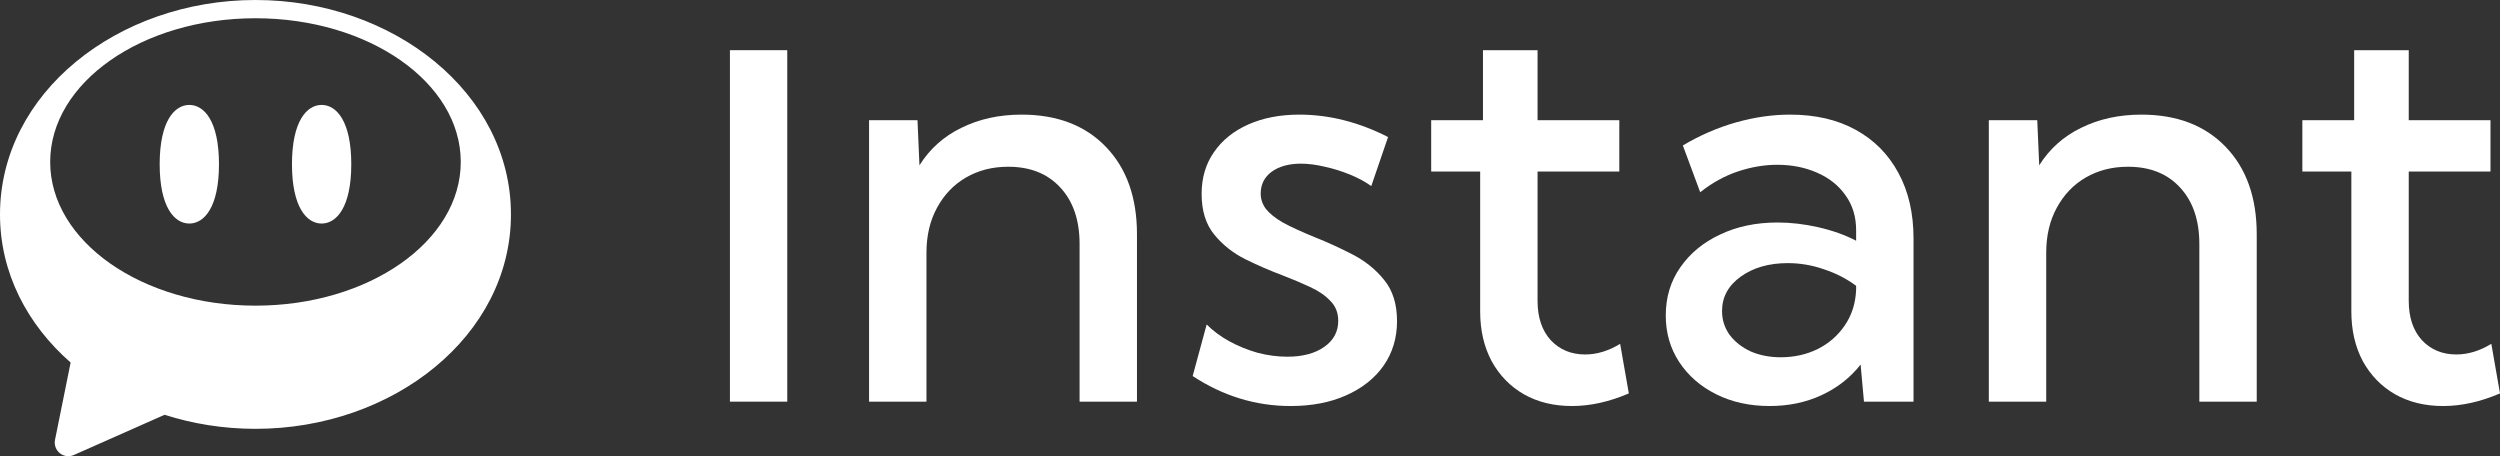 <svg width="548" height="100" viewBox="0 0 548 100" fill="none" xmlns="http://www.w3.org/2000/svg">
<rect x="0" y="0" width="548" height="100" fill="#333333" stroke="none"/>
<path d="M548 86.236C543.705 88.079 539.552 89 535.543 89C531.534 89 528.016 88.14 524.989 86.421C522.002 84.701 519.65 82.285 517.932 79.173C516.255 76.02 515.416 72.397 515.416 68.302V37.594H504.677V26.354H516.03V11H527.996V26.354H545.914V37.594H527.996V65.969C527.996 69.572 528.957 72.438 530.88 74.567C532.843 76.655 535.359 77.699 538.427 77.699C541.005 77.699 543.561 76.921 546.098 75.365L548 86.236Z" fill="white"/>
<path d="M494.675 88.042H482.095V53.501C482.095 48.26 480.684 44.124 477.861 41.094C475.08 38.065 471.275 36.55 466.448 36.55C463.011 36.55 459.943 37.328 457.243 38.883C454.543 40.439 452.416 42.65 450.861 45.517C449.307 48.342 448.53 51.638 448.53 55.405V88.042H435.95V26.354H446.566L446.995 36.242C449.245 32.639 452.314 29.896 456.2 28.013C460.086 26.088 464.484 25.126 469.393 25.126C477.166 25.126 483.323 27.48 487.864 32.189C492.404 36.898 494.675 43.285 494.675 51.351V88.042Z" fill="white"/>
<path d="M419.444 88.042H408.583L407.846 79.91C405.596 82.776 402.753 85.008 399.317 86.605C395.88 88.202 392.076 89 387.903 89C383.526 89 379.619 88.14 376.183 86.421C372.746 84.701 370.046 82.347 368.083 79.358C366.119 76.368 365.137 72.97 365.137 69.162C365.137 65.15 366.201 61.628 368.328 58.598C370.455 55.528 373.36 53.132 377.042 51.413C380.724 49.652 384.917 48.772 389.621 48.772C392.567 48.772 395.553 49.12 398.58 49.816C401.648 50.512 404.41 51.495 406.864 52.764V50.491C406.864 47.502 406.087 44.943 404.533 42.814C403.019 40.644 400.933 38.986 398.273 37.839C395.655 36.693 392.751 36.12 389.56 36.12C386.737 36.12 383.853 36.611 380.908 37.594C378.003 38.576 375.262 40.091 372.685 42.139L368.88 31.882C372.603 29.671 376.469 27.992 380.478 26.846C384.528 25.699 388.496 25.126 392.383 25.126C397.946 25.126 402.733 26.232 406.742 28.442C410.792 30.654 413.921 33.806 416.13 37.901C418.339 41.954 419.444 46.745 419.444 52.272V88.042ZM390.358 78.313C393.262 78.313 395.942 77.72 398.396 76.532C400.851 75.304 402.835 73.584 404.348 71.373C405.903 69.121 406.742 66.501 406.864 63.512V62.652C404.778 61.096 402.426 59.888 399.808 59.028C397.23 58.128 394.592 57.677 391.892 57.677C387.76 57.677 384.324 58.66 381.583 60.625C378.842 62.59 377.471 65.109 377.471 68.18C377.471 70.104 378.024 71.844 379.128 73.4C380.274 74.915 381.808 76.123 383.73 77.024C385.694 77.883 387.903 78.313 390.358 78.313Z" fill="white"/>
<path d="M357.038 86.236C352.743 88.079 348.591 89 344.582 89C340.572 89 337.054 88.14 334.027 86.421C331.041 84.701 328.688 82.285 326.97 79.173C325.293 76.02 324.454 72.397 324.454 68.302V37.594H313.716V26.354H325.068V11H337.034V26.354H354.952V37.594H337.034V65.969C337.034 69.572 337.995 72.438 339.918 74.567C341.882 76.655 344.397 77.699 347.466 77.699C350.043 77.699 352.6 76.921 355.136 75.365L357.038 86.236Z" fill="white"/>
<path d="M261.433 82.428L264.501 71.128C265.892 72.52 267.549 73.748 269.471 74.813C271.435 75.877 273.501 76.716 275.669 77.331C277.878 77.904 280.046 78.191 282.173 78.191C285.528 78.191 288.228 77.474 290.273 76.041C292.319 74.608 293.342 72.704 293.342 70.329C293.342 68.569 292.769 67.115 291.623 65.969C290.519 64.781 289.026 63.758 287.144 62.898C285.303 62.038 283.319 61.198 281.192 60.38C278.451 59.356 275.71 58.169 272.969 56.817C270.269 55.466 267.999 53.665 266.158 51.413C264.317 49.161 263.396 46.192 263.396 42.507C263.396 38.986 264.296 35.935 266.096 33.356C267.896 30.735 270.412 28.709 273.644 27.276C276.876 25.843 280.598 25.126 284.812 25.126C291.358 25.126 297.842 26.764 304.264 30.039L300.583 40.787C299.273 39.846 297.719 39.006 295.919 38.269C294.119 37.532 292.278 36.959 290.396 36.55C288.514 36.099 286.776 35.874 285.18 35.874C282.521 35.874 280.373 36.468 278.737 37.655C277.142 38.843 276.344 40.439 276.344 42.446C276.344 43.674 276.733 44.8 277.51 45.824C278.287 46.806 279.514 47.789 281.192 48.772C282.91 49.713 285.221 50.778 288.126 51.965C290.908 53.071 293.689 54.34 296.471 55.773C299.253 57.206 301.564 59.069 303.405 61.362C305.287 63.655 306.228 66.665 306.228 70.391C306.228 74.076 305.246 77.331 303.283 80.156C301.319 82.94 298.578 85.11 295.06 86.666C291.583 88.222 287.533 89 282.91 89C275.26 89 268.101 86.809 261.433 82.428Z" fill="white"/>
<path d="M249.224 88.042H236.645V53.501C236.645 48.26 235.233 44.124 232.411 41.094C229.629 38.065 225.824 36.55 220.997 36.55C217.561 36.55 214.492 37.328 211.792 38.883C209.092 40.439 206.965 42.65 205.411 45.517C203.856 48.342 203.079 51.638 203.079 55.405V88.042H190.499V26.354H201.115L201.545 36.242C203.795 32.639 206.863 29.896 210.749 28.013C214.636 26.088 219.033 25.126 223.942 25.126C231.715 25.126 237.872 27.48 242.413 32.189C246.954 36.898 249.224 43.285 249.224 51.351V88.042Z" fill="white"/>
<path d="M172.567 88.042H160V11H172.567V88.042Z" fill="white"/>
<path d="M56 0C86.183 0 112 20.365 112 47C112 73.635 86.183 94 56 94C49.038 94 42.31 92.914 36.076 90.92L16.171 99.741C13.964 100.719 11.581 98.779 12.062 96.397L15.483 79.469C5.954 71.131 0 59.789 0 47C0 20.365 25.817 0 56 0ZM56 4C31.147 4 11 18.103 11 35.5C11 52.897 31.147 67 56 67C80.853 67 101 52.897 101 35.5C101 18.103 80.853 4 56 4Z" fill="white"/>
<path d="M35 36C35 45.455 38.25 49 41.5 49C44.75 49 48 45.455 48 36C48 26.546 44.75 23 41.5 23C38.25 23 35 26.546 35 36Z" fill="white"/>
<path d="M64 36C64 45.455 67.25 49 70.5 49C73.75 49 77 45.455 77 36C77 26.546 73.75 23 70.5 23C67.25 23 64 26.546 64 36Z" fill="white"/>
</svg>
